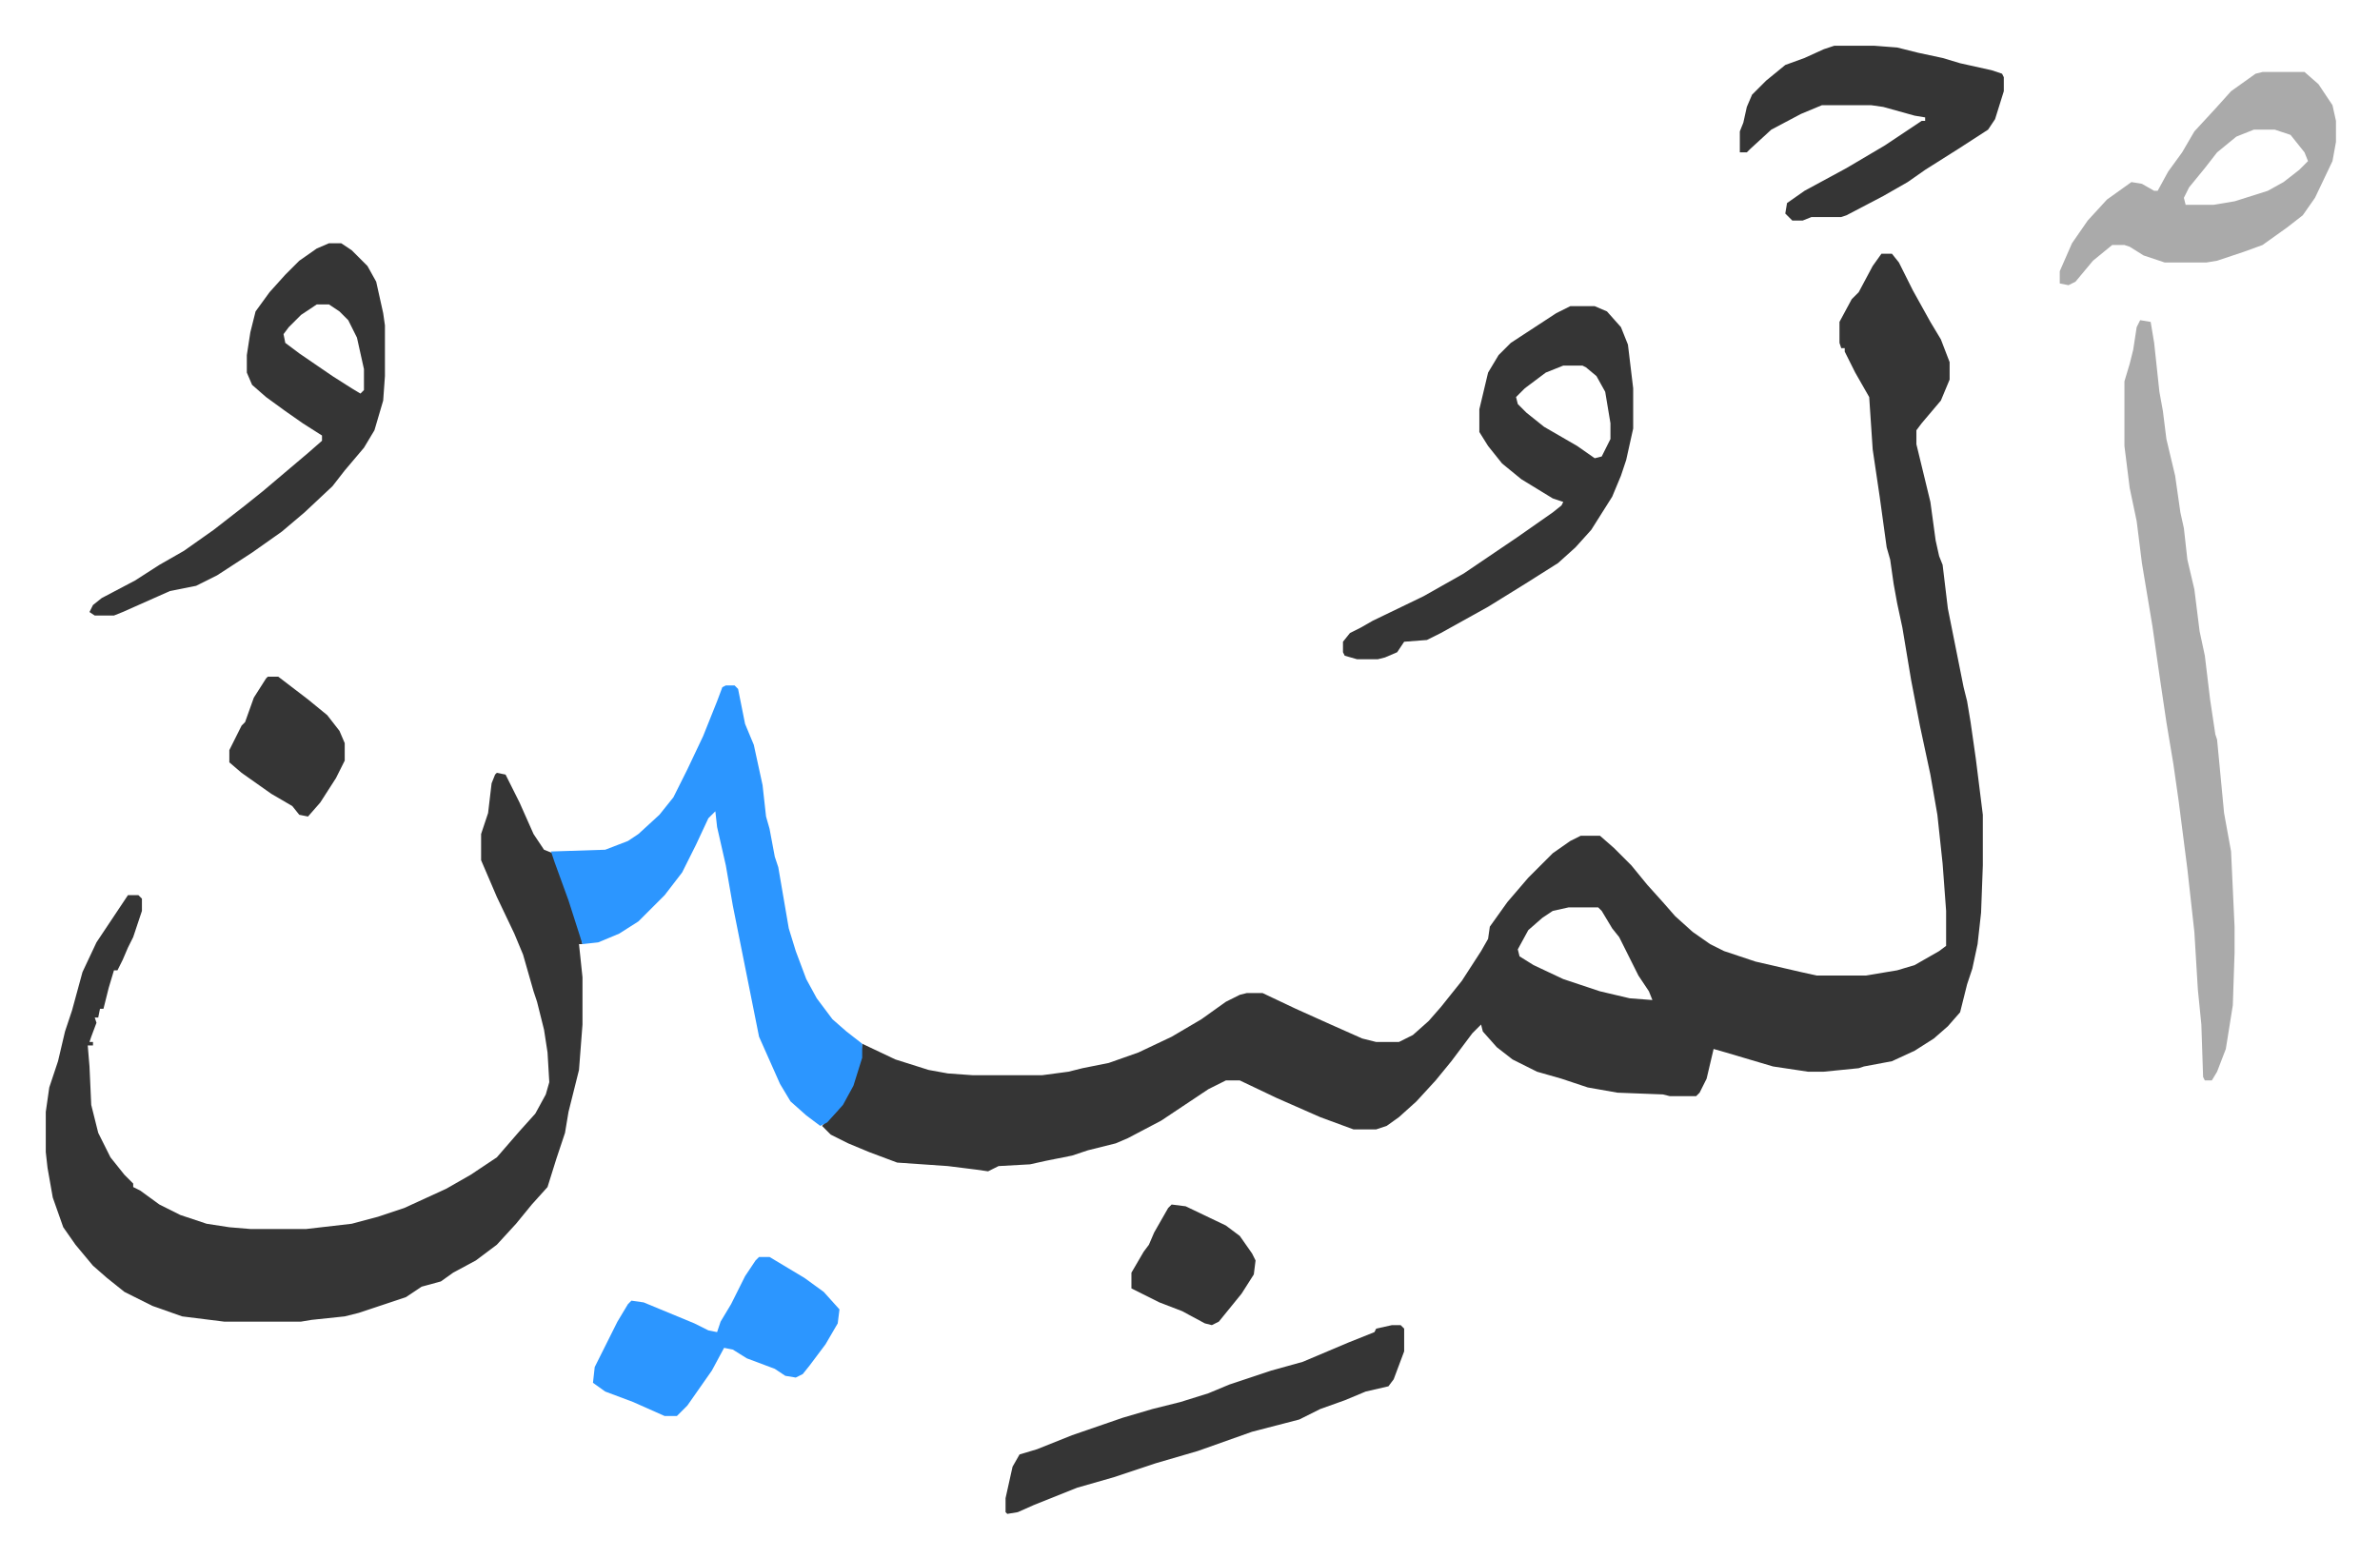 <svg xmlns="http://www.w3.org/2000/svg" role="img" viewBox="-26.18 343.82 1361.36 891.36"><path fill="#353535" id="rule_normal" d="M1050 489h6l4 5 8 16 10 18 6 10 5 13v10l-5 12-11 13-3 4v8l8 33 3 22 2 9 2 5 3 25 5 25 4 20 2 8 2 12 3 21 4 32v29l-1 27-2 18-3 14-3 9-4 16-7 8-8 7-11 7-13 6-16 3-3 1-20 2h-9l-20-3-27-8-7-2-4 17-4 8-2 2h-15l-4-1-26-1-17-3-15-5-14-4-14-7-9-7-8-9-1-4-5 5-12 16-9 11-11 12-10 9-7 5-6 2h-13l-19-7-25-11-21-10h-8l-10 5-15 10-12 8-19 10-7 3-16 4-9 3-15 3-9 2-18 1-6 3-7-1-16-2-29-2-16-6-12-5-10-5-5-5 9-9 8-14 5-16 1-8 19 9 19 6 11 2 14 1h40l15-2 8-2 15-3 17-6 19-9 17-10 14-10 8-4 4-1h9l19 9 20 9 18 8 8 2h13l8-4 9-8 7-8 12-15 11-17 4-7 1-7 10-14 12-14 14-14 10-7 6-3h11l8 7 10 10 9 11 9 10 7 8 10 9 10 7 8 4 18 6 26 6 9 2h28l18-3 10-3 14-8 4-3v-20l-2-27-3-28-4-23-6-28-5-26-5-30-3-14-2-11-2-14-2-7-4-29-4-27-2-30-8-14-6-12v-2h-2l-1-3v-12l7-13 4-4 8-15zM871 863l-9 2-6 4-8 7-6 11 1 4 8 5 17 8 21 7 17 4 13 1-2-5-6-9-6-12-5-10-4-5-6-10-2-2zm-613-77l5 1 8 16 8 18 6 9 5 2 9 24 6 18 2 10h-2l2 19v27l-2 26-6 24-2 12-5 15-5 16-9 10-9 11-11 12-12 9-13 7-7 5-11 3-9 6-27 9-8 2-19 2-6 1h-44l-24-3-17-6-16-8-10-8-8-7-10-12-7-10-6-17-3-17-1-9v-23l2-14 5-15 4-17 4-12 6-22 8-17 18-27h6l2 2v7l-5 15-3 6-3 7-3 6h-2l-3 10-3 12h-2l-1 5h-2l1 3-3 8-1 3h2v2h-3l1 12 1 22 4 16 7 14 8 10 5 5v2l4 2 11 8 12 6 15 5 13 2 12 1h32l26-3 15-4 15-5 24-11 14-8 15-10 13-15 9-10 6-11 2-7-1-17-2-13-4-16-2-6-6-21-5-12-10-21-9-21v-15l4-12 2-17 2-5z"/><path fill="#2c96ff" id="rule_madd_permissible_2_4_6" d="M389 736h5l2 2 4 20 5 12 5 23 2 18 2 7 3 16 2 6 6 35 4 13 6 16 6 11 9 12 8 7 9 7v8l-5 16-6 11-9 10-4 2-8-6-9-8-6-10-12-27-15-75-4-23-5-22-1-9-4 4-7 15-8 16-10 13-15 15-11 7-12 5-9 1-8-25-8-22-2-6 31-1 13-5 6-4 12-11 8-10 8-16 9-19 8-20 3-8z"/><path fill="#aaa" id="rule_hamzat_wasl" d="M1198 527l6 1 2 12 3 28 2 11 2 16 5 21 3 21 2 9 2 18 4 17 3 24 3 14 3 25 3 20 1 3 4 42 4 22 2 43v15l-1 30-4 25-5 13-3 5h-4l-1-2-1-30-2-20-2-33-4-36-5-39-3-21-4-24-4-27-4-28-6-36-3-24-4-19-3-24v-37l3-10 2-8 2-13z"/><path fill="#353535" id="rule_normal" d="M872 519h14l7 3 8 9 4 10 3 25v23l-4 18-3 9-5 12-12 19-9 10-10 9-19 12-21 13-27 15-8 4-13 1-4 6-7 3-4 1h-12l-7-2-1-2v-6l4-5 6-3 7-4 29-14 23-13 31-21 20-14 5-4 1-2-6-2-18-11-11-9-8-10-5-8v-13l5-21 6-10 7-7 26-17zm-4 34l-10 4-12 9-5 5 1 4 5 5 10 8 19 11 10 7 4-1 5-10v-9l-3-18-5-9-6-5-2-1zm-706-70h7l6 4 9 9 5 9 4 18 1 7v29l-1 14-5 17-6 10-11 13-7 9-16 15-13 11-17 12-20 13-12 6-15 3-27 12-5 2H28l-3-2 2-4 5-4 19-10 14-9 14-8 17-12 18-14 10-8 13-11 13-11 8-7v-3l-11-7-10-7-11-8-8-7-3-7v-10l2-13 3-12 8-11 9-10 8-8 10-7zm-7 35l-9 6-7 7-3 4 1 5 8 6 19 13 11 7 5 3 2-2v-12l-4-18-5-10-5-5-6-4z"/><path fill="#aaa" id="rule_hamzat_wasl" d="M1268 385h24l8 7 6 9 2 3 2 9v12l-2 11-10 21-7 10-9 7-14 10-11 4-15 5-6 1h-24l-12-4-8-5-3-1h-7l-11 9-10 12-4 2-5-1v-7l7-16 9-13 11-12 14-10 6 1 7 4h2l6-11 8-11 7-12 12-13 9-10 14-10zm-5 33l-10 4-11 9-7 9-9 11-3 6 1 4h16l12-2 19-6 9-5 9-7 5-5-2-5-8-10-9-3z"/><path fill="#353535" id="rule_normal" d="M1023 370h23l13 1 12 3 14 3 10 3 18 4 6 2 1 2v8l-5 16-4 6-17 11-19 12-10 7-14 8-21 11-3 1h-17l-5 2h-6l-4-4 1-6 10-7 24-13 22-13 21-14h2v-2l-6-1-18-5-7-1h-28l-12 5-17 9-12 11-2 2h-4v-12l2-5 2-9 3-7 8-8 11-9 11-4 11-5zm-253 732h5l2 2v13l-6 16-3 4-13 3-12 5-14 5-12 6-27 7-31 11-24 7-24 8-21 6-25 10-9 4-6 1-1-1v-8l4-18 4-7 10-3 20-8 29-10 17-5 16-4 16-5 12-5 24-8 18-5 26-11 15-6 1-2z"/><path fill="#2c96ff" id="rule_madd_permissible_2_4_6" d="M408 1063h6l20 12 11 8 9 10-1 8-7 12-9 12-4 5-4 2-6-1-6-4-16-6-8-5-5-1-7 13-7 10-7 10-5 5-1 1h-7l-18-8-16-6-7-5 1-9 5-10 8-16 6-10 2-2 7 1 29 12 8 4 5 1 2-6 6-10 8-16 6-9z"/><path fill="#353535" id="rule_normal" d="M127 731h6l17 13 11 9 7 9 3 7v10l-5 10-9 14-7 8-5-1-4-5-12-7-17-12-7-6v-7l7-14 2-2 5-14 7-11zm517 302l8 1 23 11 8 6 7 10 2 4-1 8-7 11-13 16-4 2-4-1-13-7-13-5-16-8v-9l7-12 3-4 3-7 8-14z"/></svg>
